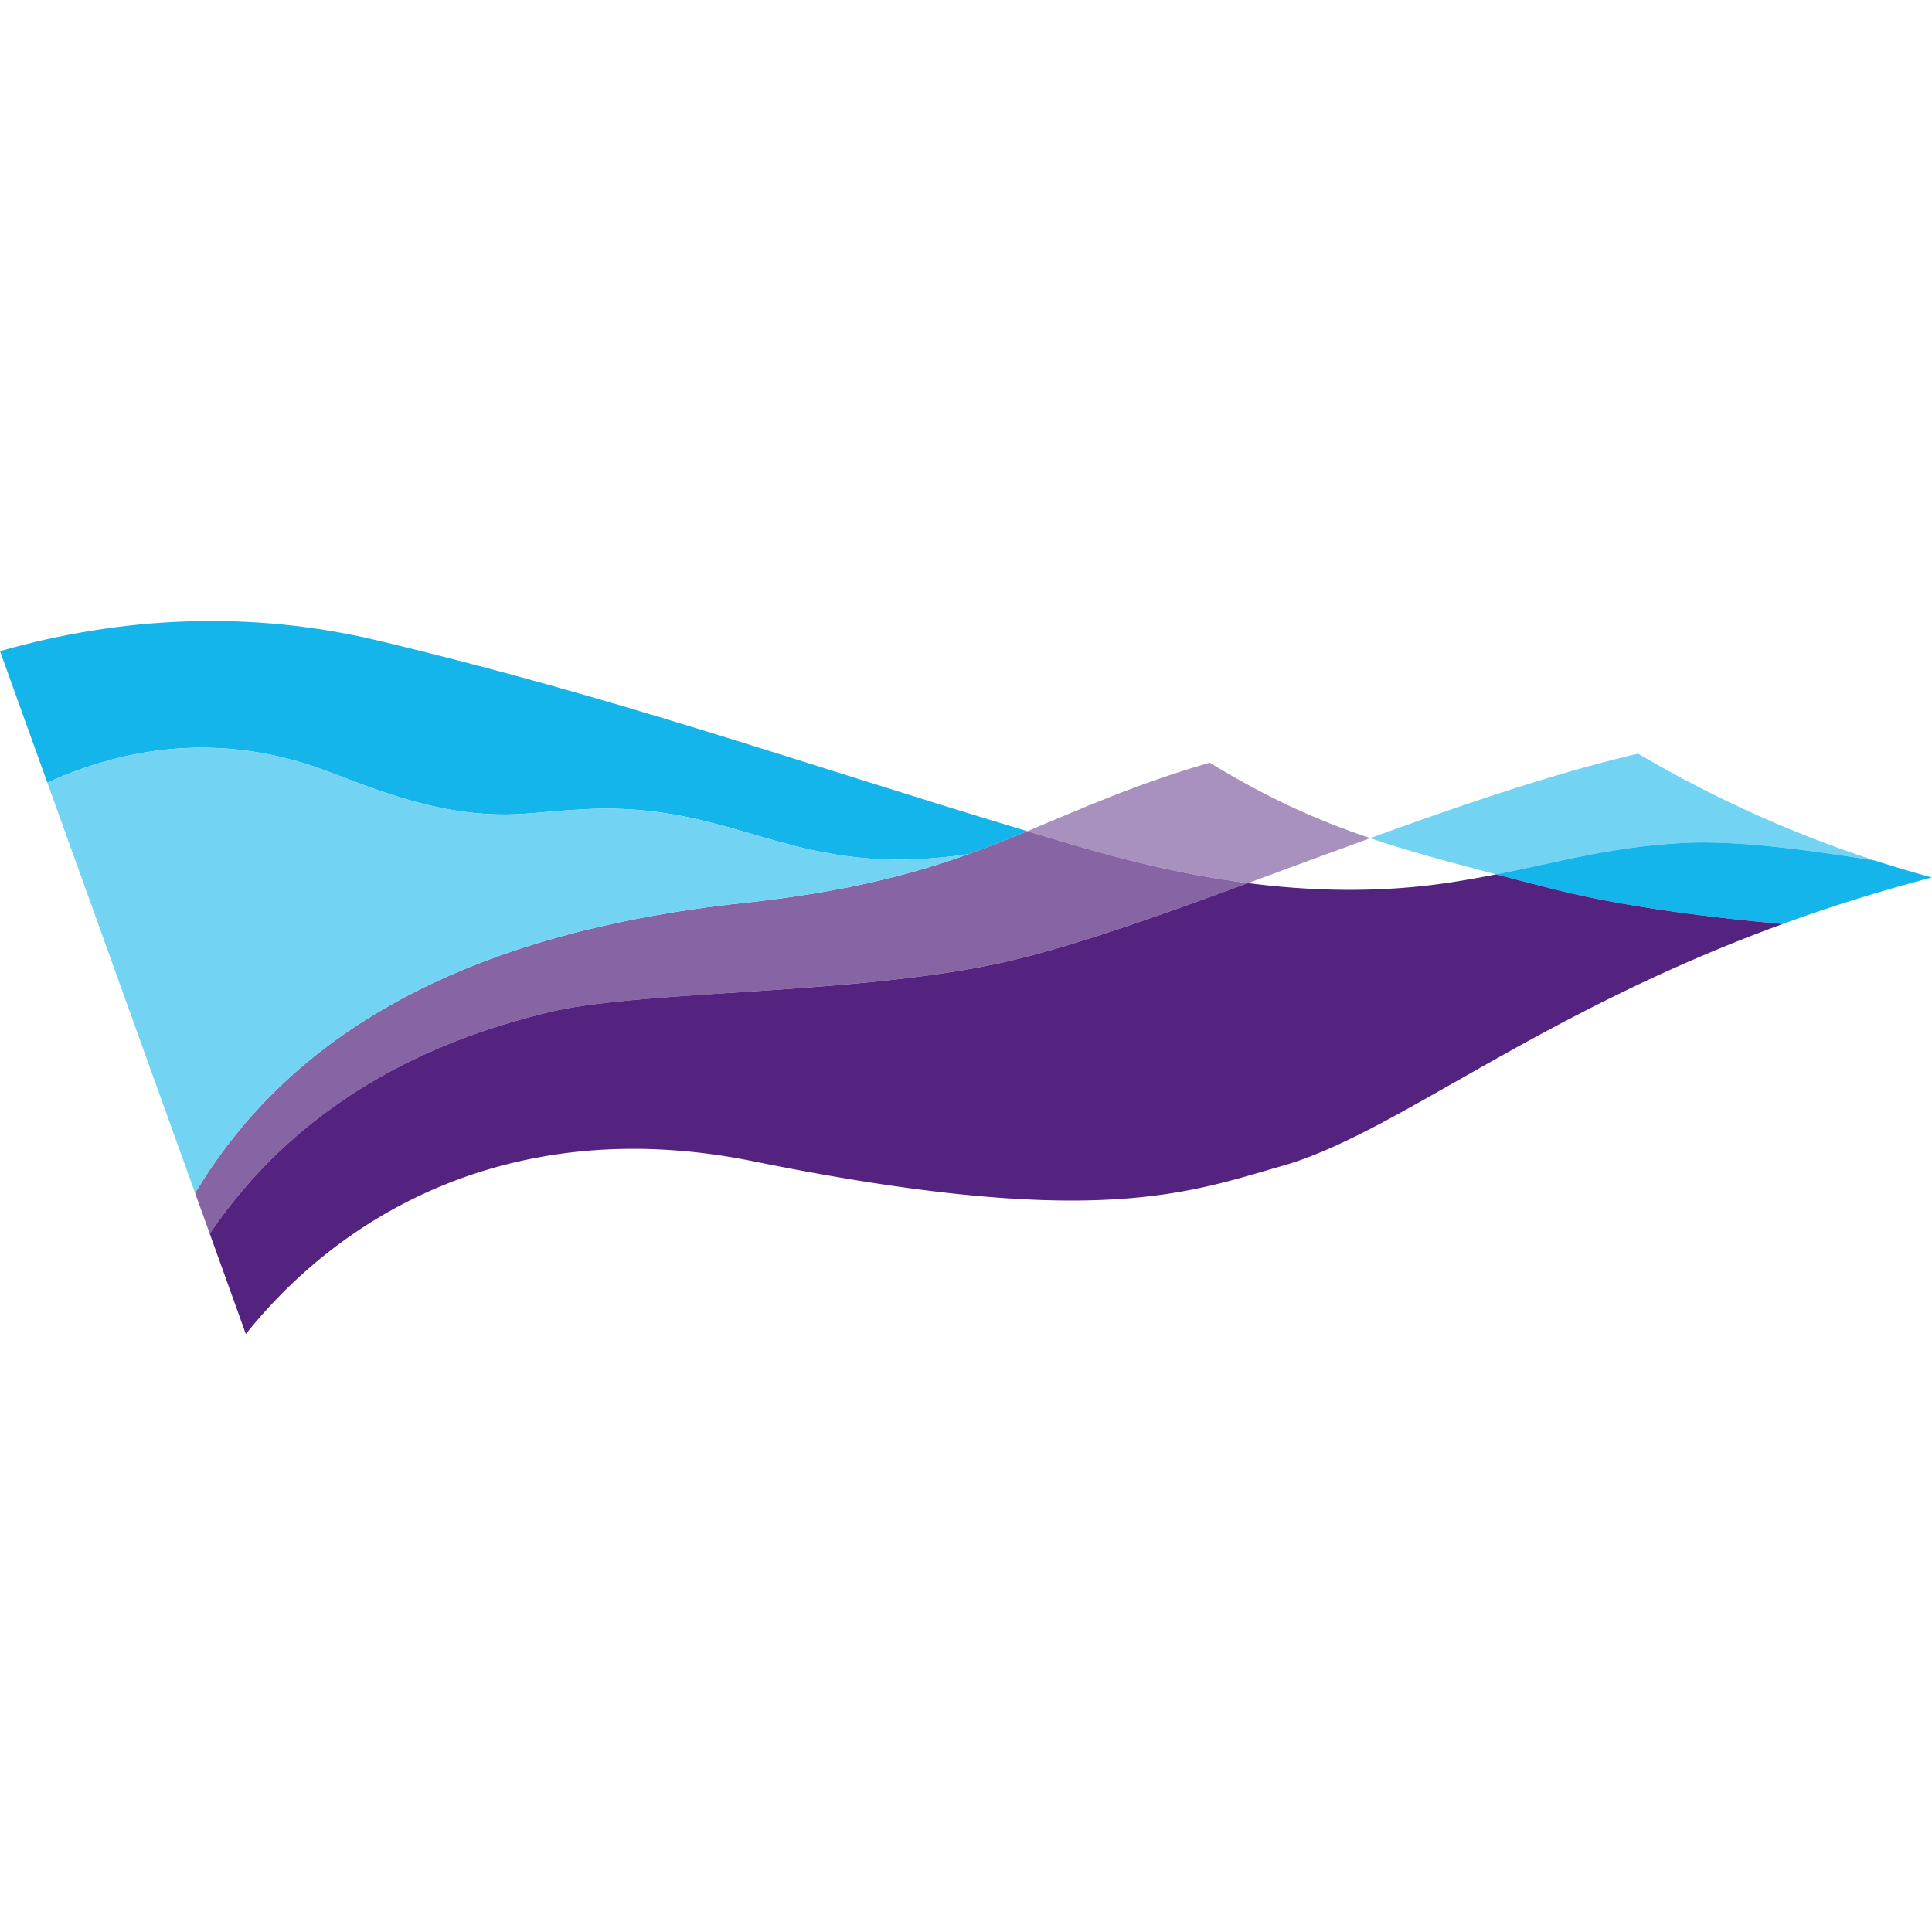 <svg xmlns="http://www.w3.org/2000/svg" width="84" height="84" fill="none"><path fill="#14B5EA" d="M13.6 33.307c2.065.691 5.337 2.351 9.187 2.075 1.85-.133 3.43-.375 5.685-.092 4.585.574 7.166 2.801 13.635 1.848.89-.319 1.727-.655 2.558-.999-10.304-3.106-17.727-5.78-28.256-8.295C10.962 26.545 5.328 26.78 0 28.312l2.058 5.715c3.058-1.39 7.055-2.222 11.542-.72z"/><path fill="#A991BF" d="M54.26 38.396c1.733-.639 3.519-1.303 5.313-1.954-2.398-.81-4.472-1.758-6.982-3.283-3.3.964-5.59 2.011-7.925 2.98.643.193 1.295.388 1.962.586 2.099.622 4.718 1.295 7.632 1.671z"/><path fill="#72D3F2" d="M73.079 36.657c2.42-.142 5.62.313 8.446.76a51.952 51.952 0 0 1-10.302-4.65c-3.6.838-7.645 2.22-11.65 3.675 1.604.542 3.354 1.021 5.478 1.574 2.784-.547 4.904-1.175 8.028-1.359z"/><path fill="#14B5EA" d="M81.525 37.416c-2.826-.446-6.026-.902-8.446-.76-3.124.184-5.243.812-8.028 1.36.757.197 1.561.403 2.423.624 2.59.662 6.055 1.18 10.036 1.533A72.513 72.513 0 0 1 84 38.15a51.518 51.518 0 0 1-2.475-.734z"/><path fill="#8765A5" d="M23.88 44.007c4.001-.968 13.32-.74 19.716-2.16 2.898-.642 6.638-1.97 10.664-3.451-2.914-.376-5.533-1.05-7.632-1.672-.667-.197-1.32-.392-1.962-.585-.832.344-1.668.68-2.559.998-2.49.892-5.398 1.65-9.764 2.12-12.372 1.327-19.804 5.84-23.86 12.615l.637 1.768c4.494-6.647 11.202-8.772 14.76-9.633z"/><path fill="#53237F" d="M65.051 38.016c-.62.123-1.273.24-1.978.349-3.075.471-6.075.383-8.814.03-4.025 1.481-7.766 2.81-10.664 3.452-6.395 1.42-15.714 1.191-19.715 2.16-3.559.861-10.267 2.986-14.76 9.633L10.689 58c4.66-5.808 12.292-9.492 22.059-7.51 14.866 3.015 18.962 1.35 22.993.204 4.95-1.408 10.957-6.578 21.77-10.52-3.982-.355-7.448-.872-10.037-1.534a702.9 702.9 0 0 1-2.423-.624z"/><path fill="#72D3F2" d="M32.343 39.256c4.366-.47 7.273-1.227 9.764-2.119-6.47.954-9.05-1.273-13.635-1.847-2.254-.283-3.836-.042-5.685.092-3.85.276-7.122-1.384-9.187-2.075-4.487-1.502-8.484-.67-11.542.72l6.424 17.845c4.057-6.775 11.489-11.288 23.86-12.616z"/></svg>